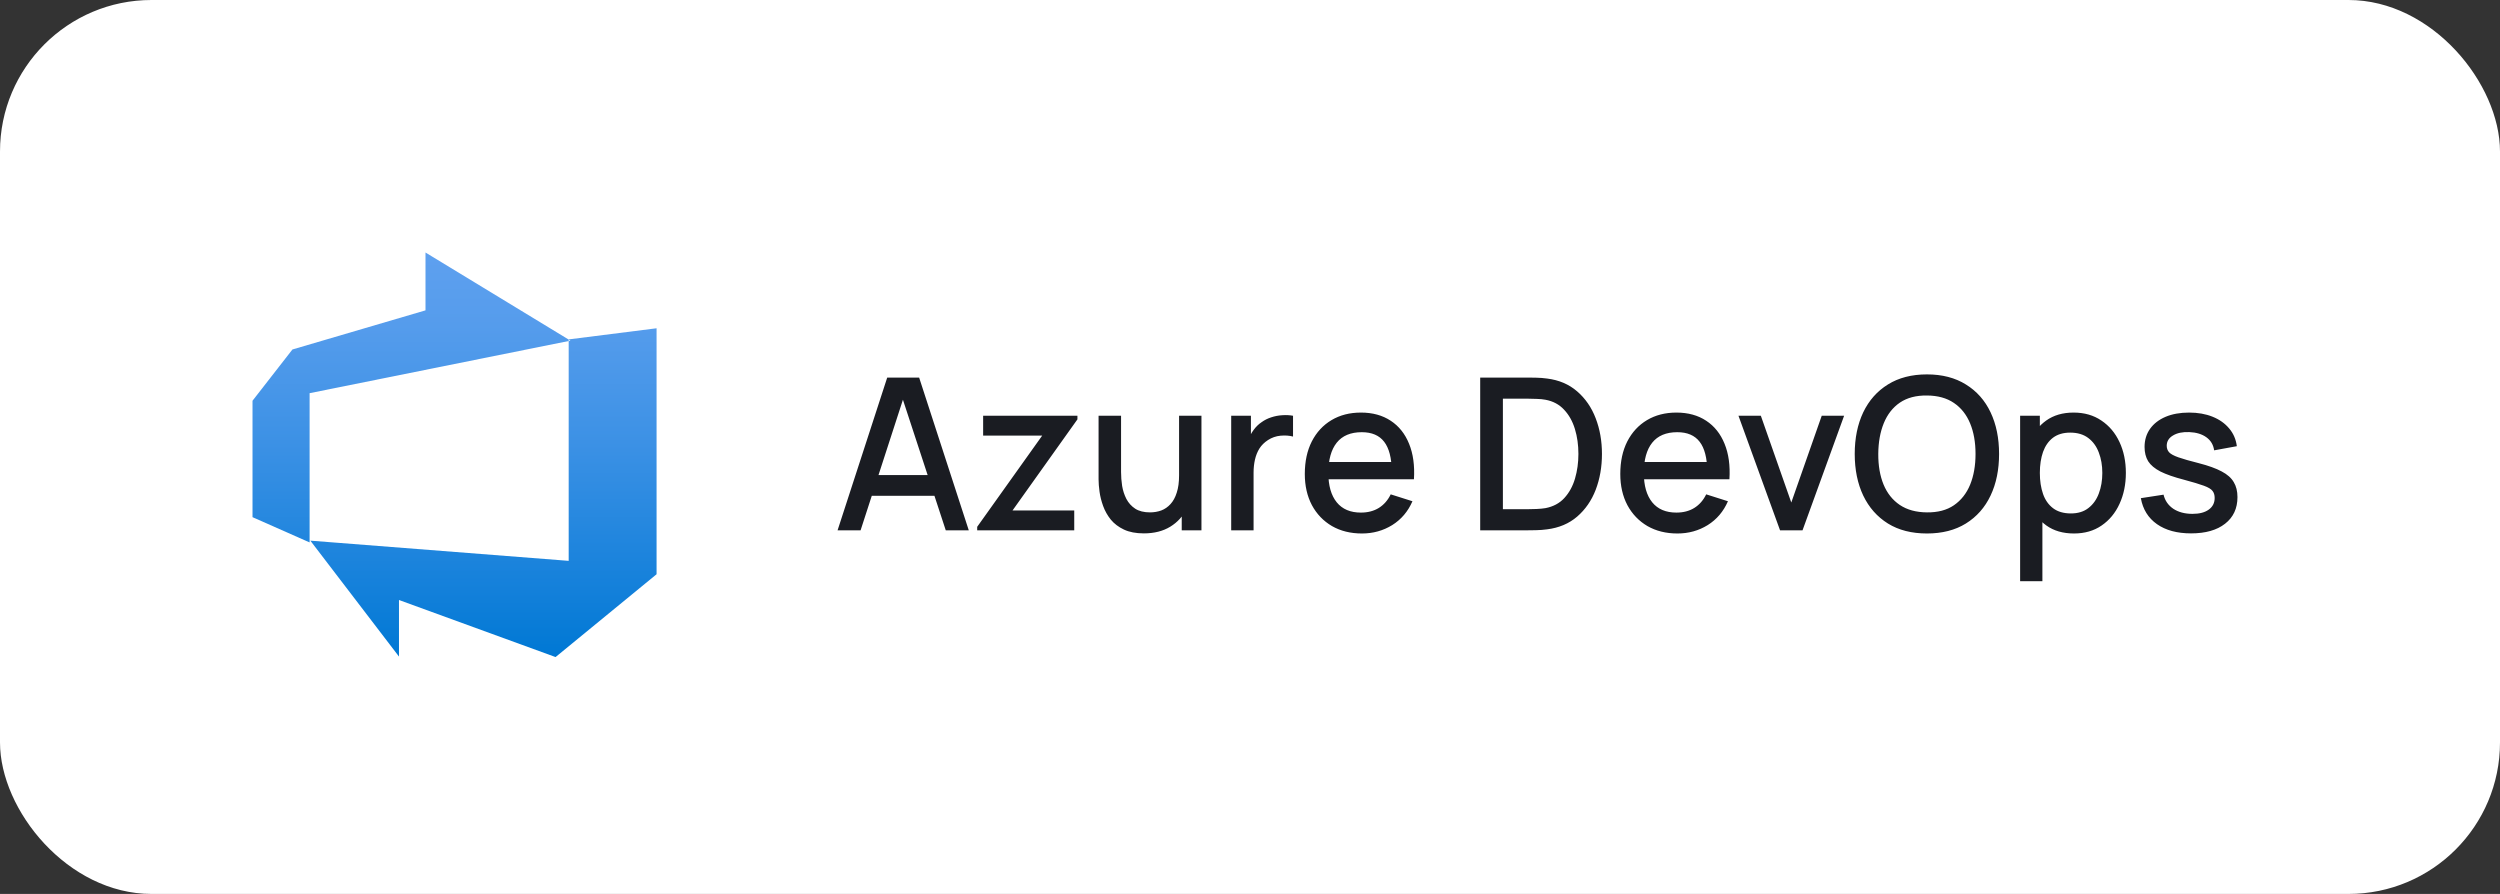 <svg width="165" height="59" viewBox="0 0 165 59" fill="none" xmlns="http://www.w3.org/2000/svg">
<rect x="0" y="0" width="165" height="59" fill="#333333" stroke="none"/>
<rect width="165" height="59" rx="10" fill="white"/>
<path d="M43.334 21.666V37.9L36.667 43.366L26.333 39.6V43.333L20.483 35.683L37.533 37.016V22.4L43.334 21.666ZM37.65 22.483L28.083 16.666V20.483L19.3 23.066L16.666 26.449V34.133L20.434 35.8V25.949L37.65 22.483Z" fill="url(#paint0_linear_351_5194)"/>
<path d="M55.28 35L58.556 24.92H60.663L63.939 35H62.42L59.403 25.802H59.781L56.799 35H55.28ZM56.981 32.725V31.353H62.245V32.725H56.981ZM64.495 35V34.769L68.786 28.749H64.887V27.44H71.11V27.678L66.826 33.691H70.9V35H64.495ZM75.495 35.203C74.972 35.203 74.534 35.119 74.179 34.951C73.824 34.783 73.535 34.564 73.311 34.293C73.092 34.018 72.924 33.719 72.807 33.397C72.69 33.075 72.611 32.76 72.569 32.452C72.527 32.144 72.506 31.873 72.506 31.64V27.44H73.99V31.157C73.99 31.451 74.013 31.754 74.06 32.067C74.111 32.375 74.205 32.662 74.34 32.928C74.48 33.194 74.674 33.409 74.921 33.572C75.173 33.735 75.5 33.817 75.901 33.817C76.162 33.817 76.41 33.775 76.643 33.691C76.876 33.602 77.079 33.462 77.252 33.271C77.429 33.08 77.567 32.828 77.665 32.515C77.768 32.202 77.819 31.822 77.819 31.374L78.729 31.717C78.729 32.403 78.601 33.01 78.344 33.537C78.087 34.06 77.719 34.468 77.238 34.762C76.757 35.056 76.176 35.203 75.495 35.203ZM77.994 35V32.816H77.819V27.44H79.296V35H77.994ZM81.259 35V27.44H82.561V29.274L82.379 29.036C82.473 28.793 82.594 28.572 82.743 28.371C82.893 28.166 83.065 27.998 83.261 27.867C83.453 27.727 83.665 27.62 83.898 27.545C84.136 27.466 84.379 27.419 84.626 27.405C84.874 27.386 85.112 27.398 85.34 27.44V28.812C85.093 28.747 84.818 28.728 84.514 28.756C84.216 28.784 83.94 28.88 83.688 29.043C83.45 29.197 83.261 29.384 83.121 29.603C82.986 29.822 82.888 30.067 82.827 30.338C82.767 30.604 82.736 30.886 82.736 31.185V35H81.259ZM89.89 35.21C89.138 35.21 88.478 35.047 87.909 34.72C87.344 34.389 86.903 33.929 86.586 33.341C86.273 32.748 86.117 32.062 86.117 31.283C86.117 30.457 86.271 29.741 86.579 29.134C86.891 28.527 87.325 28.058 87.881 27.727C88.436 27.396 89.082 27.23 89.82 27.23C90.59 27.23 91.245 27.41 91.787 27.769C92.328 28.124 92.732 28.63 92.998 29.288C93.268 29.946 93.376 30.728 93.32 31.633H91.857V31.101C91.847 30.224 91.679 29.575 91.353 29.155C91.031 28.735 90.538 28.525 89.876 28.525C89.143 28.525 88.592 28.756 88.224 29.218C87.855 29.68 87.671 30.347 87.671 31.22C87.671 32.051 87.855 32.695 88.224 33.152C88.592 33.605 89.124 33.831 89.82 33.831C90.277 33.831 90.671 33.728 91.003 33.523C91.339 33.313 91.6 33.014 91.787 32.627L93.222 33.082C92.928 33.759 92.482 34.284 91.885 34.657C91.287 35.026 90.622 35.21 89.89 35.21ZM87.195 31.633V30.492H92.592V31.633H87.195ZM97.693 35V24.92H100.85C100.943 24.92 101.116 24.922 101.368 24.927C101.625 24.932 101.87 24.95 102.103 24.983C102.892 25.081 103.554 25.363 104.091 25.83C104.632 26.297 105.041 26.889 105.316 27.608C105.591 28.322 105.729 29.106 105.729 29.96C105.729 30.819 105.591 31.607 105.316 32.326C105.041 33.04 104.632 33.63 104.091 34.097C103.554 34.559 102.892 34.839 102.103 34.937C101.87 34.97 101.625 34.988 101.368 34.993C101.116 34.998 100.943 35 100.85 35H97.693ZM99.191 33.607H100.85C101.009 33.607 101.198 33.602 101.417 33.593C101.636 33.584 101.83 33.565 101.998 33.537C102.511 33.439 102.927 33.217 103.244 32.872C103.566 32.522 103.802 32.093 103.951 31.584C104.1 31.075 104.175 30.534 104.175 29.96C104.175 29.367 104.098 28.819 103.944 28.315C103.79 27.806 103.552 27.382 103.23 27.041C102.913 26.696 102.502 26.476 101.998 26.383C101.83 26.35 101.634 26.332 101.41 26.327C101.191 26.318 101.004 26.313 100.85 26.313H99.191V33.607ZM110.712 35.21C109.961 35.21 109.3 35.047 108.731 34.72C108.166 34.389 107.725 33.929 107.408 33.341C107.095 32.748 106.939 32.062 106.939 31.283C106.939 30.457 107.093 29.741 107.401 29.134C107.714 28.527 108.148 28.058 108.703 27.727C109.258 27.396 109.905 27.23 110.642 27.23C111.412 27.23 112.068 27.41 112.609 27.769C113.15 28.124 113.554 28.63 113.82 29.288C114.091 29.946 114.198 30.728 114.142 31.633H112.679V31.101C112.67 30.224 112.502 29.575 112.175 29.155C111.853 28.735 111.361 28.525 110.698 28.525C109.965 28.525 109.415 28.756 109.046 29.218C108.677 29.68 108.493 30.347 108.493 31.22C108.493 32.051 108.677 32.695 109.046 33.152C109.415 33.605 109.947 33.831 110.642 33.831C111.099 33.831 111.494 33.728 111.825 33.523C112.161 33.313 112.422 33.014 112.609 32.627L114.044 33.082C113.75 33.759 113.304 34.284 112.707 34.657C112.11 35.026 111.445 35.21 110.712 35.21ZM108.017 31.633V30.492H113.414V31.633H108.017ZM117.483 35L114.739 27.44H116.216L118.225 33.166L120.234 27.44H121.711L118.967 35H117.483ZM127.179 35.21C126.171 35.21 125.313 34.991 124.603 34.552C123.894 34.109 123.35 33.493 122.972 32.704C122.599 31.915 122.412 31.001 122.412 29.96C122.412 28.919 122.599 28.005 122.972 27.216C123.35 26.427 123.894 25.814 124.603 25.375C125.313 24.932 126.171 24.71 127.179 24.71C128.183 24.71 129.039 24.932 129.748 25.375C130.462 25.814 131.006 26.427 131.379 27.216C131.753 28.005 131.939 28.919 131.939 29.96C131.939 31.001 131.753 31.915 131.379 32.704C131.006 33.493 130.462 34.109 129.748 34.552C129.039 34.991 128.183 35.21 127.179 35.21ZM127.179 33.817C127.893 33.826 128.486 33.67 128.957 33.348C129.433 33.021 129.79 32.569 130.028 31.99C130.266 31.407 130.385 30.73 130.385 29.96C130.385 29.19 130.266 28.518 130.028 27.944C129.79 27.365 129.433 26.915 128.957 26.593C128.486 26.271 127.893 26.108 127.179 26.103C126.465 26.094 125.87 26.25 125.394 26.572C124.923 26.894 124.568 27.347 124.33 27.93C124.092 28.513 123.971 29.19 123.966 29.96C123.962 30.73 124.078 31.404 124.316 31.983C124.554 32.557 124.911 33.005 125.387 33.327C125.868 33.649 126.465 33.812 127.179 33.817ZM136.884 35.21C136.161 35.21 135.554 35.035 135.064 34.685C134.574 34.33 134.203 33.852 133.951 33.25C133.699 32.648 133.573 31.969 133.573 31.213C133.573 30.457 133.697 29.778 133.944 29.176C134.196 28.574 134.565 28.1 135.05 27.755C135.54 27.405 136.142 27.23 136.856 27.23C137.566 27.23 138.177 27.405 138.69 27.755C139.208 28.1 139.607 28.574 139.887 29.176C140.167 29.773 140.307 30.452 140.307 31.213C140.307 31.969 140.167 32.65 139.887 33.257C139.612 33.859 139.218 34.335 138.704 34.685C138.196 35.035 137.589 35.21 136.884 35.21ZM133.328 38.36V27.44H134.63V32.879H134.798V38.36H133.328ZM136.681 33.887C137.148 33.887 137.533 33.768 137.836 33.53C138.144 33.292 138.373 32.972 138.522 32.571C138.676 32.165 138.753 31.712 138.753 31.213C138.753 30.718 138.676 30.27 138.522 29.869C138.373 29.468 138.142 29.148 137.829 28.91C137.517 28.672 137.118 28.553 136.632 28.553C136.175 28.553 135.797 28.665 135.498 28.889C135.204 29.113 134.985 29.426 134.84 29.827C134.7 30.228 134.63 30.69 134.63 31.213C134.63 31.736 134.7 32.198 134.84 32.599C134.98 33 135.202 33.315 135.505 33.544C135.809 33.773 136.201 33.887 136.681 33.887ZM144.607 35.203C143.688 35.203 142.939 35 142.36 34.594C141.782 34.188 141.427 33.616 141.296 32.879L142.794 32.648C142.888 33.04 143.102 33.35 143.438 33.579C143.779 33.803 144.201 33.915 144.705 33.915C145.163 33.915 145.52 33.822 145.776 33.635C146.038 33.448 146.168 33.192 146.168 32.865C146.168 32.674 146.122 32.52 146.028 32.403C145.94 32.282 145.751 32.167 145.461 32.06C145.172 31.953 144.731 31.82 144.138 31.661C143.49 31.493 142.974 31.313 142.591 31.122C142.213 30.926 141.943 30.7 141.779 30.443C141.621 30.182 141.541 29.867 141.541 29.498C141.541 29.041 141.663 28.642 141.905 28.301C142.148 27.96 142.489 27.697 142.927 27.51C143.371 27.323 143.889 27.23 144.481 27.23C145.06 27.23 145.576 27.321 146.028 27.503C146.481 27.685 146.847 27.944 147.127 28.28C147.407 28.611 147.575 29.001 147.631 29.449L146.133 29.722C146.082 29.358 145.912 29.071 145.622 28.861C145.333 28.651 144.957 28.537 144.495 28.518C144.052 28.499 143.693 28.574 143.417 28.742C143.142 28.905 143.004 29.132 143.004 29.421C143.004 29.589 143.056 29.731 143.158 29.848C143.266 29.965 143.471 30.077 143.774 30.184C144.078 30.291 144.526 30.42 145.118 30.569C145.753 30.732 146.257 30.914 146.63 31.115C147.004 31.311 147.27 31.547 147.428 31.822C147.592 32.093 147.673 32.422 147.673 32.809C147.673 33.556 147.4 34.141 146.854 34.566C146.313 34.991 145.564 35.203 144.607 35.203Z" fill="#1A1C22"/>
<defs>
<linearGradient id="paint0_linear_351_5194" x1="30" y1="43.283" x2="30" y2="16.716" gradientUnits="userSpaceOnUse">
<stop stop-color="#0078D4"/>
<stop offset="0.16" stop-color="#1380DA"/>
<stop offset="0.53" stop-color="#3C91E5"/>
<stop offset="0.82" stop-color="#559CEC"/>
<stop offset="1" stop-color="#5EA0EF"/>
</linearGradient>
</defs>
</svg>
